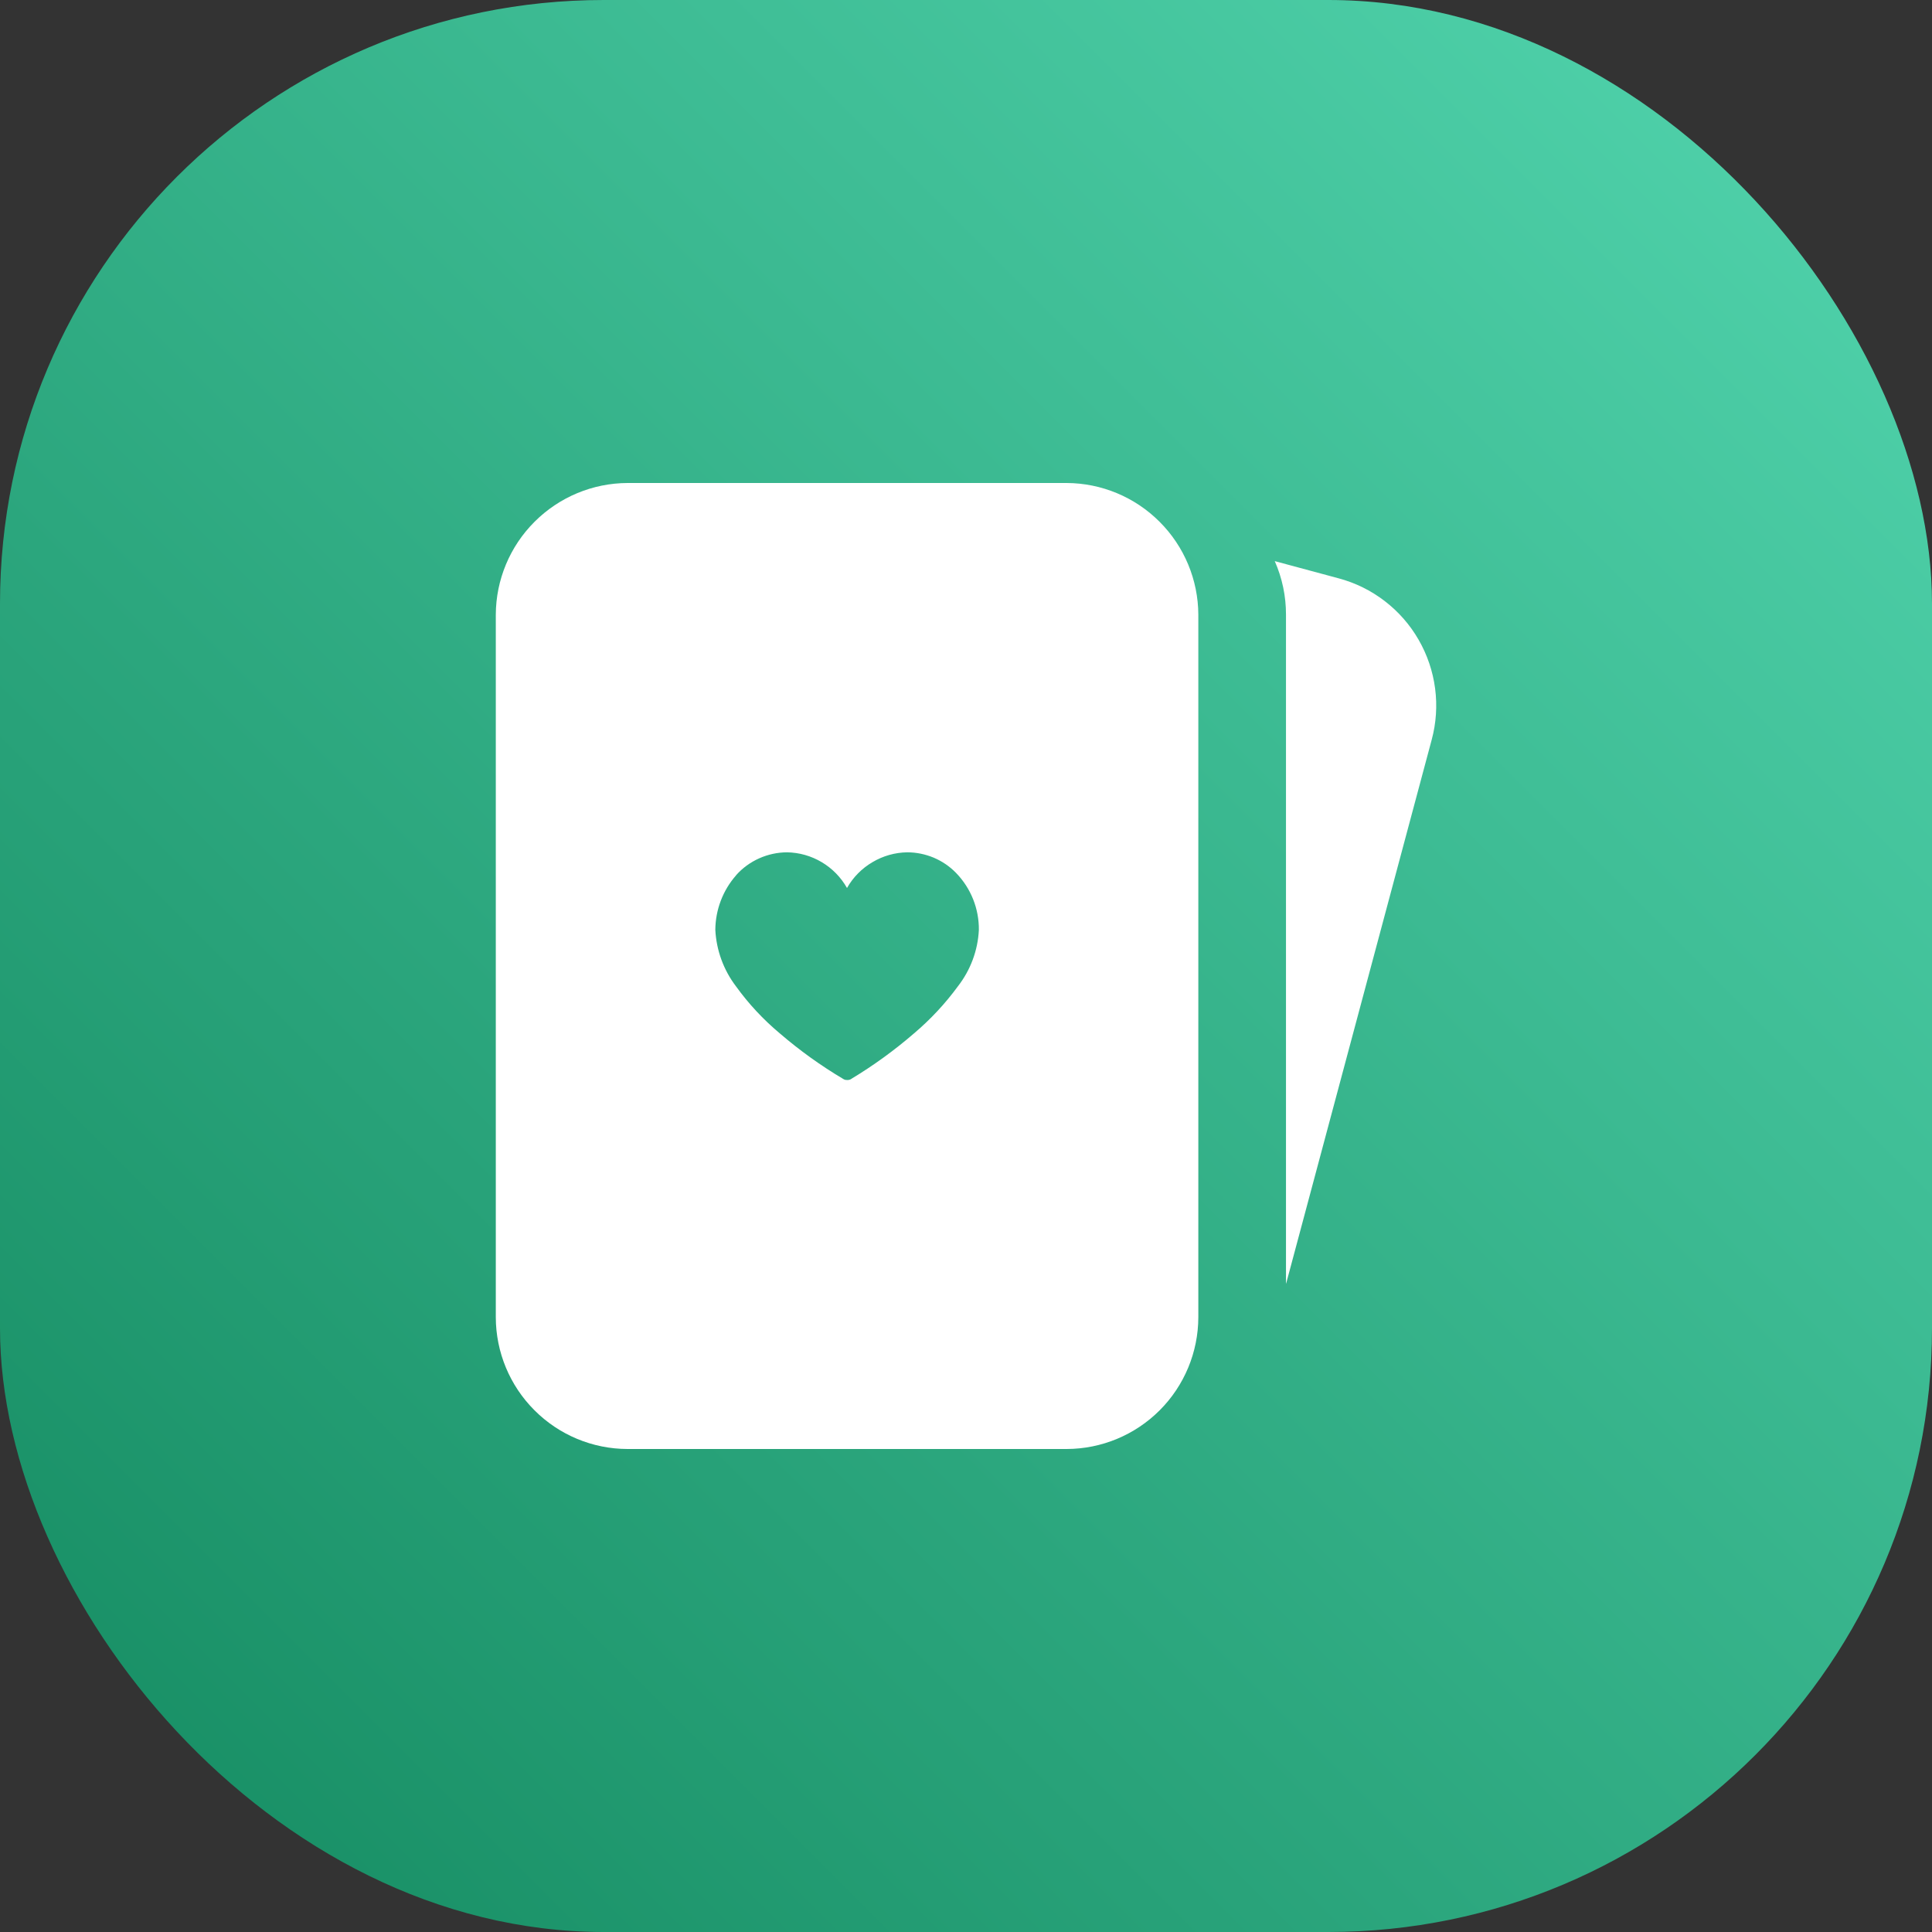 <svg width="32" height="32" viewBox="0 0 32 32" fill="none" xmlns="http://www.w3.org/2000/svg">
<rect x="0" y="0" width="32" height="32" fill="#333333" stroke="none"/>
<rect width="32" height="32" rx="10" fill="url(#paint0_linear_31089_111020)"/>
<path d="M10.394 24C9.815 23.999 9.261 23.768 8.853 23.359C8.444 22.951 8.213 22.396 8.212 21.818V10.182C8.214 9.604 8.445 9.05 8.854 8.642C9.263 8.233 9.816 8.002 10.394 8H17.666C18.244 8.002 18.798 8.233 19.206 8.642C19.615 9.05 19.846 9.604 19.848 10.182V21.818C19.847 22.396 19.616 22.951 19.208 23.359C18.799 23.768 18.245 23.999 17.666 24H10.394ZM12.193 14.497C11.973 14.746 11.851 15.067 11.848 15.4C11.865 15.739 11.984 16.065 12.189 16.335C12.398 16.625 12.642 16.887 12.916 17.116C13.245 17.399 13.597 17.652 13.97 17.873C13.988 17.884 14.009 17.889 14.03 17.888C14.053 17.89 14.076 17.884 14.097 17.873L14.101 17.869C14.468 17.648 14.815 17.396 15.139 17.116C15.412 16.885 15.656 16.623 15.867 16.335C16.075 16.067 16.196 15.742 16.213 15.404C16.217 15.051 16.081 14.711 15.835 14.458C15.73 14.35 15.605 14.265 15.466 14.206C15.327 14.148 15.178 14.117 15.027 14.117C14.824 14.12 14.626 14.176 14.451 14.28C14.275 14.383 14.129 14.531 14.029 14.708C13.929 14.531 13.784 14.383 13.61 14.28C13.435 14.176 13.237 14.12 13.034 14.117C12.876 14.118 12.719 14.152 12.574 14.217C12.429 14.282 12.299 14.376 12.193 14.495V14.497ZM21.3 21.26V10.182C21.301 9.876 21.237 9.573 21.114 9.294L22.172 9.579C22.449 9.653 22.709 9.781 22.936 9.956C23.164 10.131 23.354 10.348 23.497 10.597C23.64 10.845 23.733 11.12 23.77 11.404C23.807 11.688 23.788 11.977 23.713 12.254L21.304 21.254L21.3 21.26Z" fill="white"/>
<defs>
<linearGradient id="paint0_linear_31089_111020" x1="0" y1="32" x2="32" y2="0" gradientUnits="userSpaceOnUse">
<stop stop-color="#148A60"/>
<stop offset="1" stop-color="#53D6AF"/>
</linearGradient>
</defs>
</svg>
